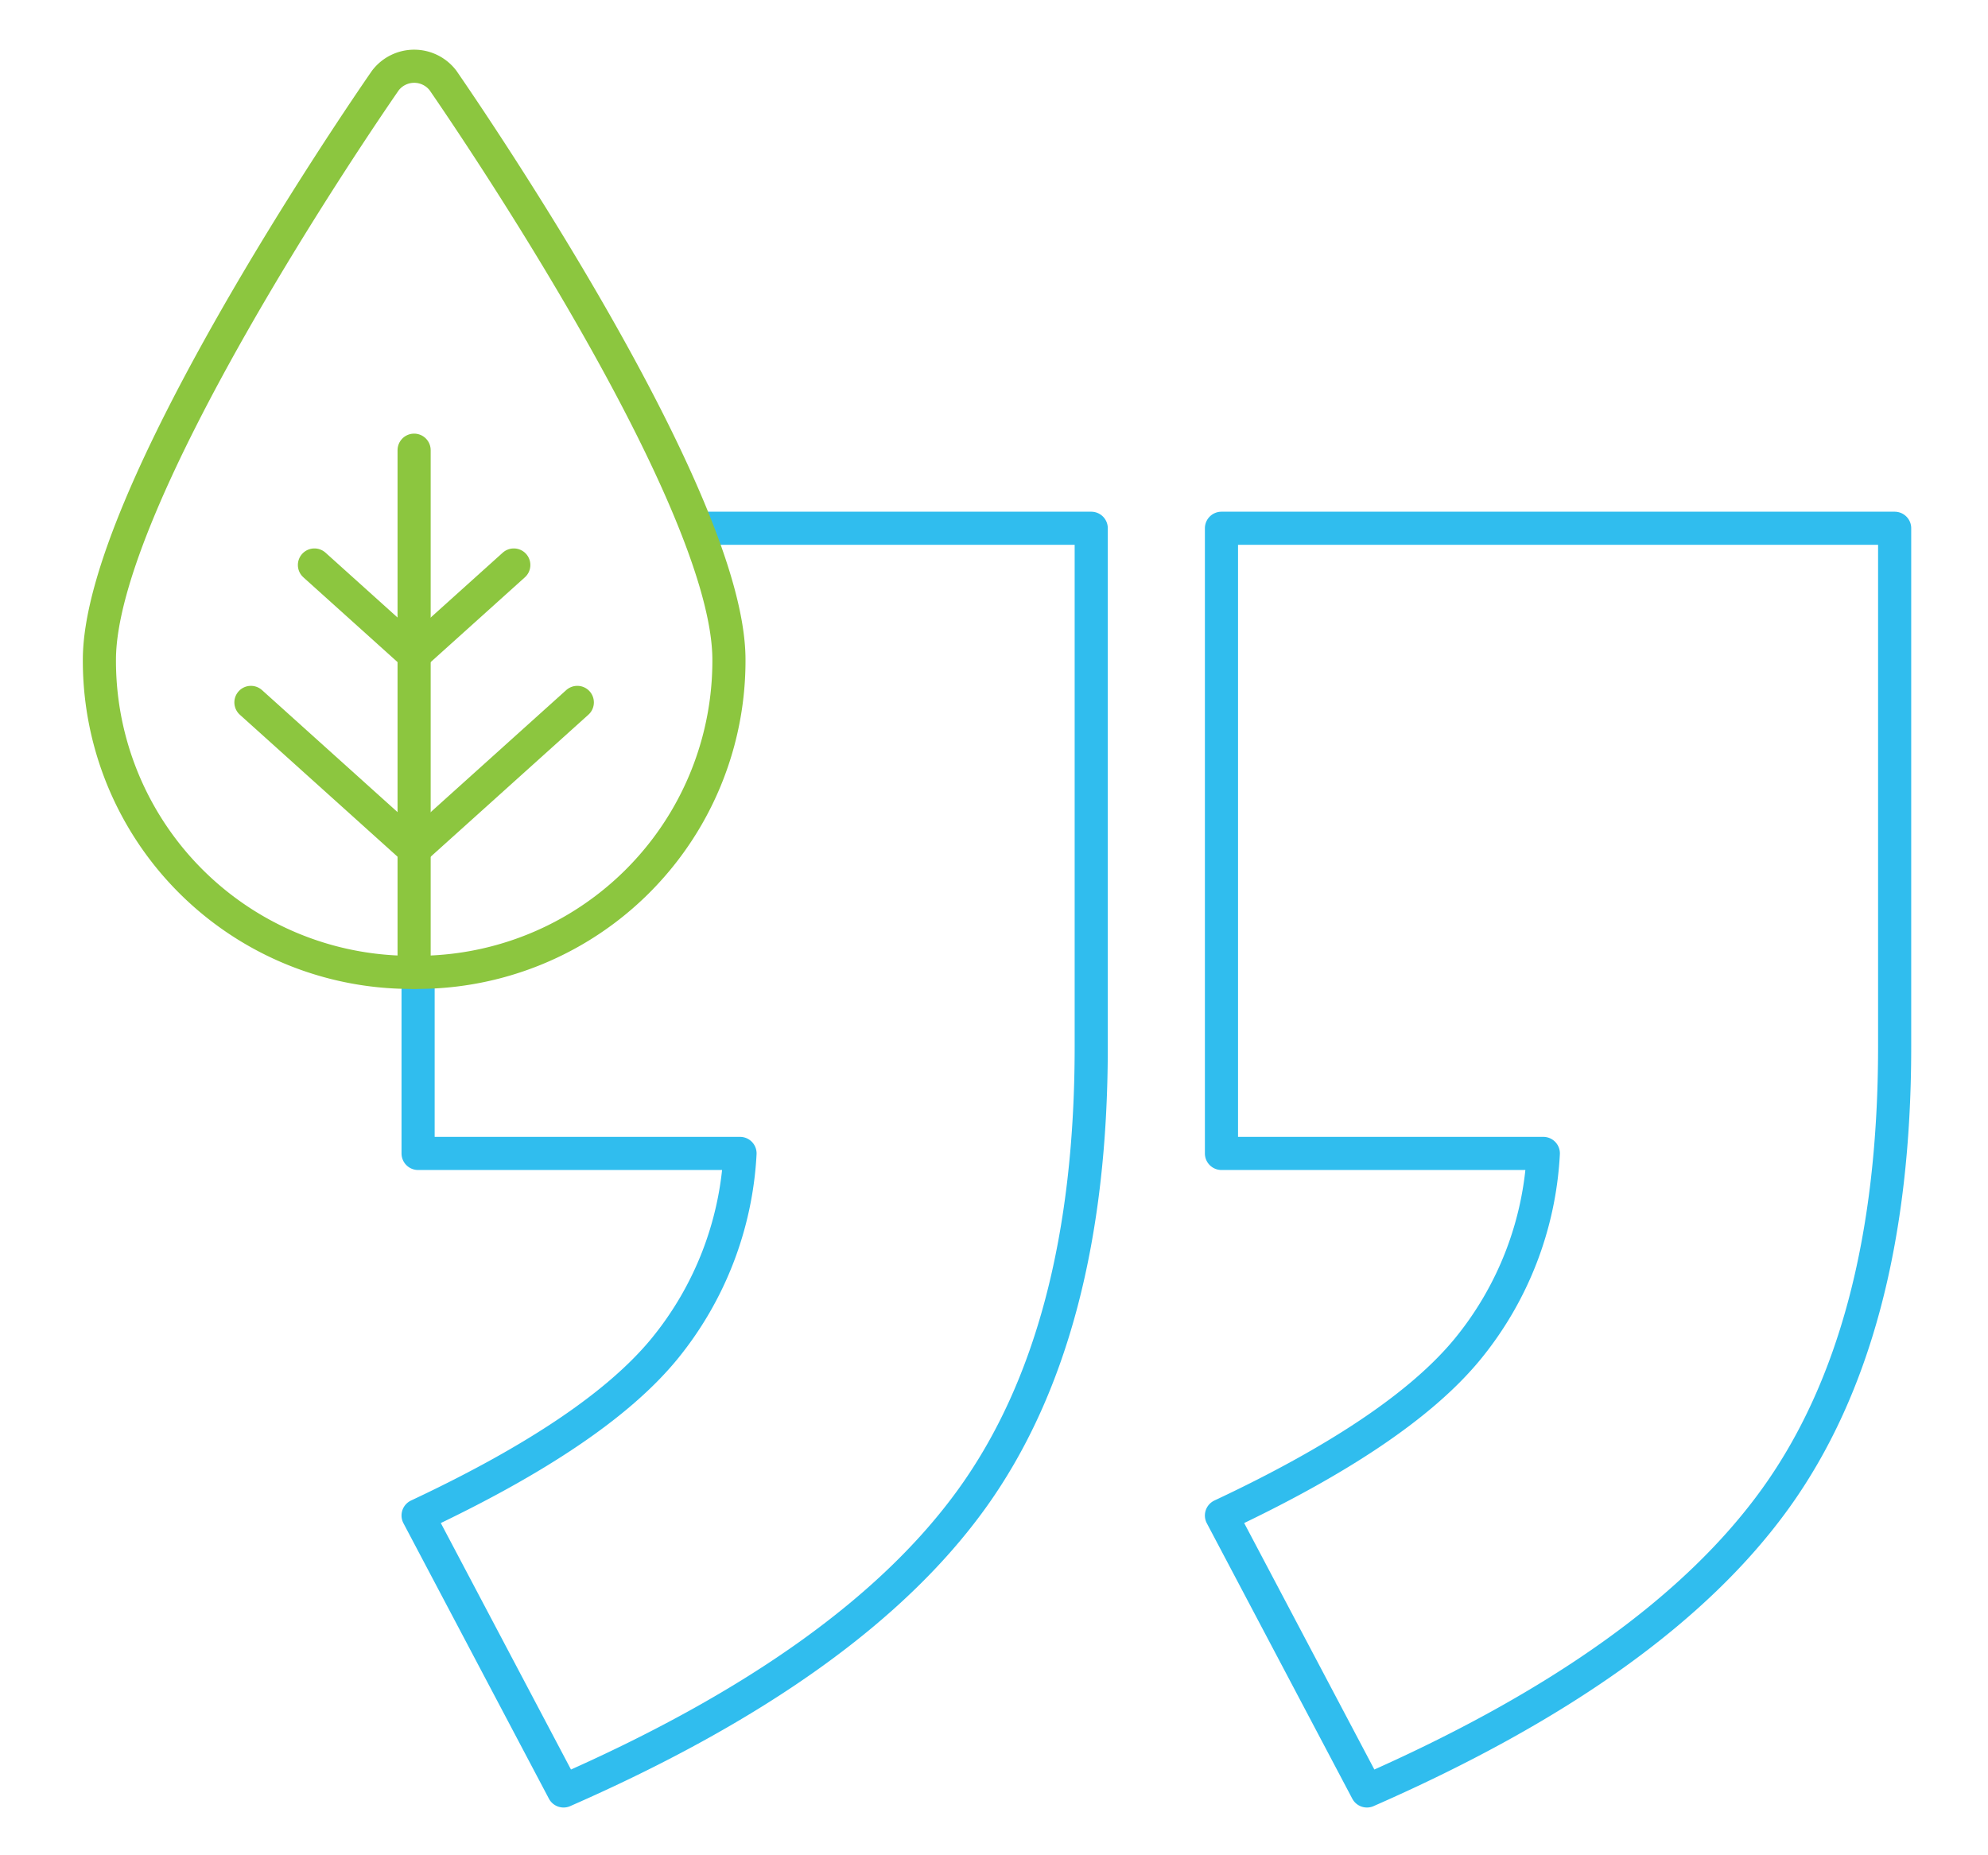 <svg xmlns="http://www.w3.org/2000/svg" width="120" height="112" viewBox="0 0 120 112">
  <g id="quote-leaf-icon" transform="translate(-664 -792)">
    <rect id="Rectangle_378" data-name="Rectangle 378" width="120" height="112" transform="translate(664 792)" fill="none"/>
    <g id="Group_116" data-name="Group 116" transform="translate(10.564 -73.908)">
      <path id="Path_491" data-name="Path 491" d="M30.923,19.222H54.2V50.515q0,17.282-7.193,27.278T22.349,95.448L13.568,78.82Q24.311,73.776,28.42,68.779A20.3,20.3,0,0,0,33,56.962H13.568V46.176" transform="translate(665.105 878.577)" fill="none" stroke="#30bdee" stroke-linecap="round" stroke-linejoin="round" stroke-width="2"/>
      <path id="Path_492" data-name="Path 492" d="M45.249,19.222H85.884V50.515q0,17.282-7.193,27.278T54.03,95.448L45.249,78.82Q55.992,73.776,60.1,68.779a20.305,20.305,0,0,0,4.577-11.817H45.249Z" transform="translate(681.917 878.577)" fill="none" stroke="#30bdee" stroke-linecap="round" stroke-linejoin="round" stroke-width="2"/>
      <path id="Path_493" data-name="Path 493" d="M20,55.7A18.809,18.809,0,0,0,39,36.83c0-9.7-15.5-32.415-17.261-34.973a2.19,2.19,0,0,0-3.475,0C16.492,4.415,1,27.125,1,36.83A18.807,18.807,0,0,0,19.991,55.7Z" transform="translate(658.436 868.907)" fill="none" stroke="#8cc63f" stroke-linecap="round" stroke-linejoin="round" stroke-width="2"/>
      <line id="Line_128" data-name="Line 128" y2="31.524" transform="translate(678.433 893.085)" fill="none" stroke="#8cc63f" stroke-linecap="round" stroke-linejoin="round" stroke-width="2"/>
      <line id="Line_129" data-name="Line 129" y1="8.87" x2="9.851" transform="translate(678.433 908.311)" fill="none" stroke="#8cc63f" stroke-linecap="round" stroke-linejoin="round" stroke-width="2"/>
      <line id="Line_130" data-name="Line 130" x1="9.851" y1="8.87" transform="translate(668.582 908.311)" fill="none" stroke="#8cc63f" stroke-linecap="round" stroke-linejoin="round" stroke-width="2"/>
      <line id="Line_131" data-name="Line 131" y1="5.417" x2="6.017" transform="translate(678.433 900.016)" fill="none" stroke="#8cc63f" stroke-linecap="round" stroke-linejoin="round" stroke-width="2"/>
      <line id="Line_132" data-name="Line 132" x1="6.017" y1="5.417" transform="translate(672.416 900.016)" fill="none" stroke="#8cc63f" stroke-linecap="round" stroke-linejoin="round" stroke-width="2"/>
    </g>
  </g>
</svg>
